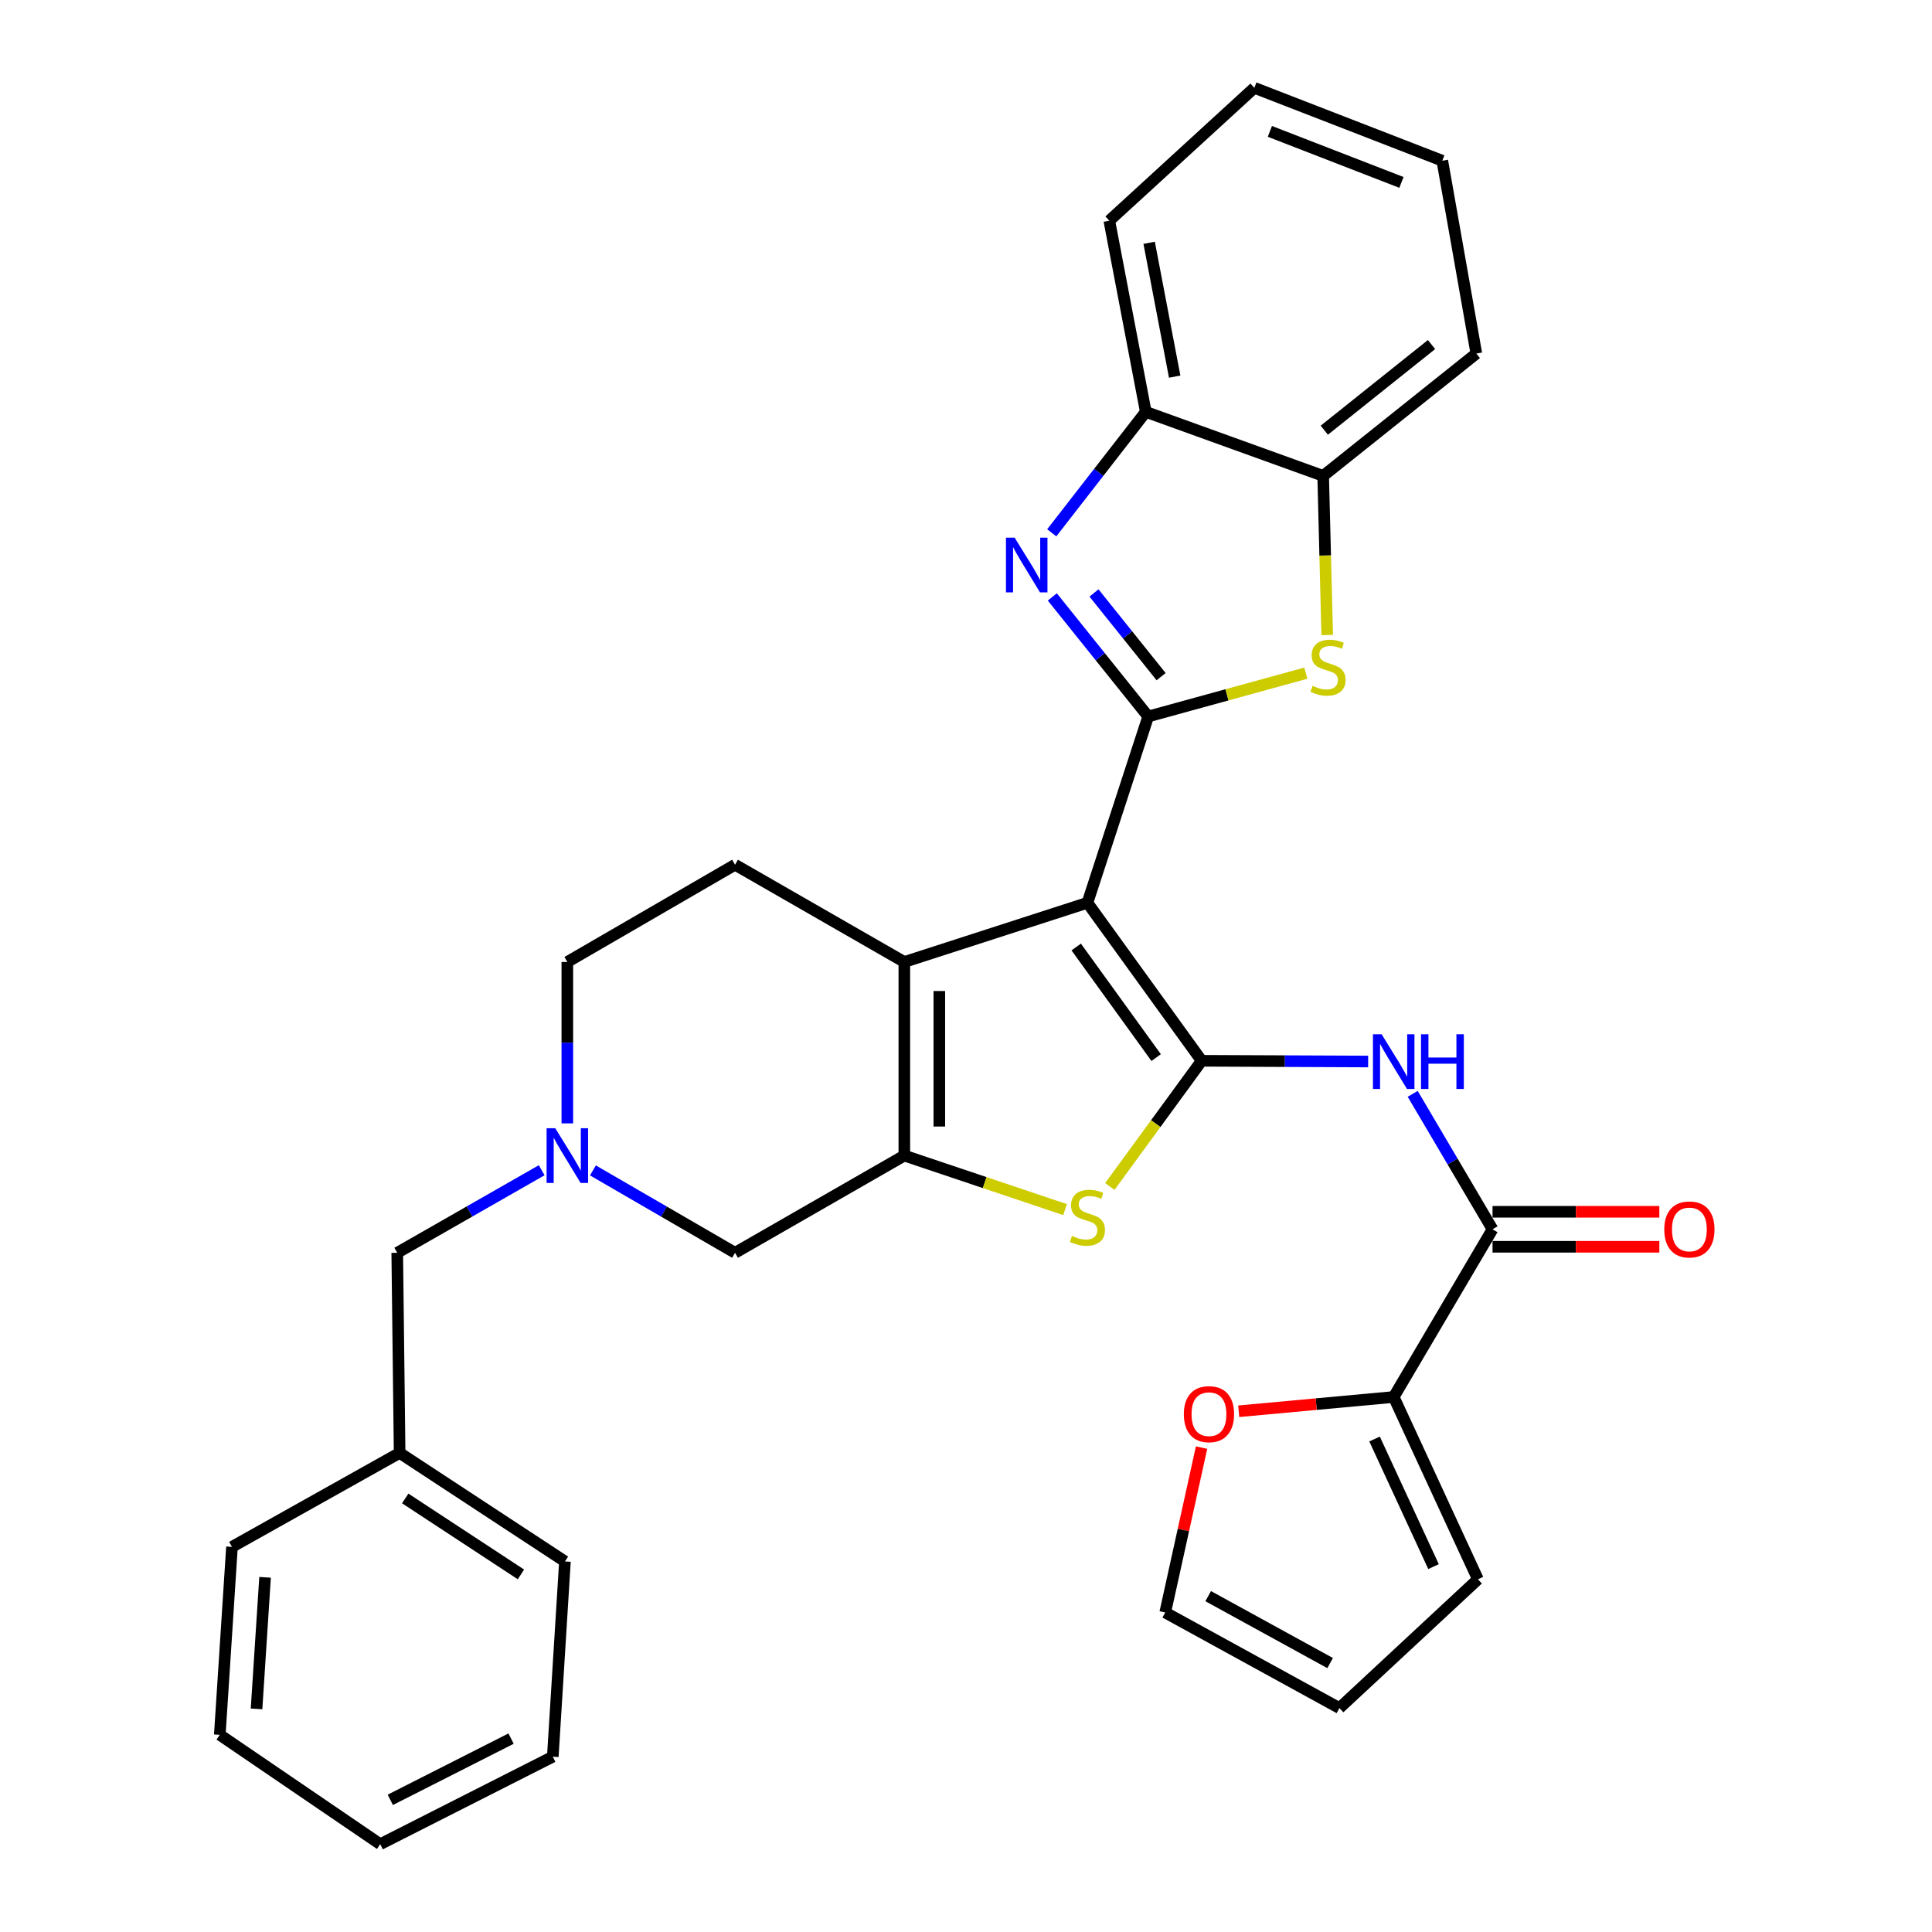 <?xml version='1.0' encoding='iso-8859-1'?>
<svg version='1.1' baseProfile='full'
              xmlns='http://www.w3.org/2000/svg'
                      xmlns:rdkit='http://www.rdkit.org/xml'
                      xmlns:xlink='http://www.w3.org/1999/xlink'
                  xml:space='preserve'
width='1000px' height='1000px' viewBox='0 0 1000 1000'>
<!-- END OF HEADER -->
<rect style='opacity:1.0;fill:#FFFFFF;stroke:none' width='1000' height='1000' x='0' y='0'> </rect>
<path class='bond-0' d='M 562.853,467.284 L 621.974,549.058' style='fill:none;fill-rule:evenodd;stroke:#000000;stroke-width:6px;stroke-linecap:butt;stroke-linejoin:miter;stroke-opacity:1' />
<path class='bond-0' d='M 557.042,490.163 L 598.427,547.405' style='fill:none;fill-rule:evenodd;stroke:#000000;stroke-width:6px;stroke-linecap:butt;stroke-linejoin:miter;stroke-opacity:1' />
<path class='bond-1' d='M 562.853,467.284 L 594.3,370.849' style='fill:none;fill-rule:evenodd;stroke:#000000;stroke-width:6px;stroke-linecap:butt;stroke-linejoin:miter;stroke-opacity:1' />
<path class='bond-2' d='M 562.853,467.284 L 468.077,497.917' style='fill:none;fill-rule:evenodd;stroke:#000000;stroke-width:6px;stroke-linecap:butt;stroke-linejoin:miter;stroke-opacity:1' />
<path class='bond-5' d='M 621.974,549.058 L 598.206,581.593' style='fill:none;fill-rule:evenodd;stroke:#000000;stroke-width:6px;stroke-linecap:butt;stroke-linejoin:miter;stroke-opacity:1' />
<path class='bond-5' d='M 598.206,581.593 L 574.438,614.128' style='fill:none;fill-rule:evenodd;stroke:#CCCC00;stroke-width:6px;stroke-linecap:butt;stroke-linejoin:miter;stroke-opacity:1' />
<path class='bond-7' d='M 621.974,549.058 L 665.064,549.246' style='fill:none;fill-rule:evenodd;stroke:#000000;stroke-width:6px;stroke-linecap:butt;stroke-linejoin:miter;stroke-opacity:1' />
<path class='bond-7' d='M 665.064,549.246 L 708.154,549.433' style='fill:none;fill-rule:evenodd;stroke:#0000FF;stroke-width:6px;stroke-linecap:butt;stroke-linejoin:miter;stroke-opacity:1' />
<path class='bond-4' d='M 594.3,370.849 L 569.489,339.91' style='fill:none;fill-rule:evenodd;stroke:#000000;stroke-width:6px;stroke-linecap:butt;stroke-linejoin:miter;stroke-opacity:1' />
<path class='bond-4' d='M 569.489,339.91 L 544.678,308.971' style='fill:none;fill-rule:evenodd;stroke:#0000FF;stroke-width:6px;stroke-linecap:butt;stroke-linejoin:miter;stroke-opacity:1' />
<path class='bond-4' d='M 600.988,350.235 L 583.62,328.578' style='fill:none;fill-rule:evenodd;stroke:#000000;stroke-width:6px;stroke-linecap:butt;stroke-linejoin:miter;stroke-opacity:1' />
<path class='bond-4' d='M 583.62,328.578 L 566.252,306.921' style='fill:none;fill-rule:evenodd;stroke:#0000FF;stroke-width:6px;stroke-linecap:butt;stroke-linejoin:miter;stroke-opacity:1' />
<path class='bond-6' d='M 594.3,370.849 L 635.096,359.638' style='fill:none;fill-rule:evenodd;stroke:#000000;stroke-width:6px;stroke-linecap:butt;stroke-linejoin:miter;stroke-opacity:1' />
<path class='bond-6' d='M 635.096,359.638 L 675.892,348.426' style='fill:none;fill-rule:evenodd;stroke:#CCCC00;stroke-width:6px;stroke-linecap:butt;stroke-linejoin:miter;stroke-opacity:1' />
<path class='bond-3' d='M 468.077,497.917 L 468.077,598.126' style='fill:none;fill-rule:evenodd;stroke:#000000;stroke-width:6px;stroke-linecap:butt;stroke-linejoin:miter;stroke-opacity:1' />
<path class='bond-3' d='M 486.191,512.948 L 486.191,583.095' style='fill:none;fill-rule:evenodd;stroke:#000000;stroke-width:6px;stroke-linecap:butt;stroke-linejoin:miter;stroke-opacity:1' />
<path class='bond-14' d='M 468.077,497.917 L 380.457,447.581' style='fill:none;fill-rule:evenodd;stroke:#000000;stroke-width:6px;stroke-linecap:butt;stroke-linejoin:miter;stroke-opacity:1' />
<path class='bond-13' d='M 468.077,598.126 L 380.457,648.443' style='fill:none;fill-rule:evenodd;stroke:#000000;stroke-width:6px;stroke-linecap:butt;stroke-linejoin:miter;stroke-opacity:1' />
<path class='bond-32' d='M 468.077,598.126 L 509.675,612.11' style='fill:none;fill-rule:evenodd;stroke:#000000;stroke-width:6px;stroke-linecap:butt;stroke-linejoin:miter;stroke-opacity:1' />
<path class='bond-32' d='M 509.675,612.11 L 551.273,626.094' style='fill:none;fill-rule:evenodd;stroke:#CCCC00;stroke-width:6px;stroke-linecap:butt;stroke-linejoin:miter;stroke-opacity:1' />
<path class='bond-11' d='M 544.386,275.776 L 568.719,244.477' style='fill:none;fill-rule:evenodd;stroke:#0000FF;stroke-width:6px;stroke-linecap:butt;stroke-linejoin:miter;stroke-opacity:1' />
<path class='bond-11' d='M 568.719,244.477 L 593.053,213.178' style='fill:none;fill-rule:evenodd;stroke:#000000;stroke-width:6px;stroke-linecap:butt;stroke-linejoin:miter;stroke-opacity:1' />
<path class='bond-12' d='M 686.963,328.673 L 685.916,287.495' style='fill:none;fill-rule:evenodd;stroke:#CCCC00;stroke-width:6px;stroke-linecap:butt;stroke-linejoin:miter;stroke-opacity:1' />
<path class='bond-12' d='M 685.916,287.495 L 684.869,246.316' style='fill:none;fill-rule:evenodd;stroke:#000000;stroke-width:6px;stroke-linecap:butt;stroke-linejoin:miter;stroke-opacity:1' />
<path class='bond-8' d='M 731.209,566.169 L 751.87,601.223' style='fill:none;fill-rule:evenodd;stroke:#0000FF;stroke-width:6px;stroke-linecap:butt;stroke-linejoin:miter;stroke-opacity:1' />
<path class='bond-8' d='M 751.87,601.223 L 772.53,636.276' style='fill:none;fill-rule:evenodd;stroke:#000000;stroke-width:6px;stroke-linecap:butt;stroke-linejoin:miter;stroke-opacity:1' />
<path class='bond-10' d='M 772.53,636.276 L 721.379,723.081' style='fill:none;fill-rule:evenodd;stroke:#000000;stroke-width:6px;stroke-linecap:butt;stroke-linejoin:miter;stroke-opacity:1' />
<path class='bond-16' d='M 772.53,645.333 L 815.701,645.333' style='fill:none;fill-rule:evenodd;stroke:#000000;stroke-width:6px;stroke-linecap:butt;stroke-linejoin:miter;stroke-opacity:1' />
<path class='bond-16' d='M 815.701,645.333 L 858.873,645.333' style='fill:none;fill-rule:evenodd;stroke:#FF0000;stroke-width:6px;stroke-linecap:butt;stroke-linejoin:miter;stroke-opacity:1' />
<path class='bond-16' d='M 772.53,627.219 L 815.701,627.219' style='fill:none;fill-rule:evenodd;stroke:#000000;stroke-width:6px;stroke-linecap:butt;stroke-linejoin:miter;stroke-opacity:1' />
<path class='bond-16' d='M 815.701,627.219 L 858.873,627.219' style='fill:none;fill-rule:evenodd;stroke:#FF0000;stroke-width:6px;stroke-linecap:butt;stroke-linejoin:miter;stroke-opacity:1' />
<path class='bond-9' d='M 293.652,581.461 L 293.652,539.689' style='fill:none;fill-rule:evenodd;stroke:#0000FF;stroke-width:6px;stroke-linecap:butt;stroke-linejoin:miter;stroke-opacity:1' />
<path class='bond-9' d='M 293.652,539.689 L 293.652,497.917' style='fill:none;fill-rule:evenodd;stroke:#000000;stroke-width:6px;stroke-linecap:butt;stroke-linejoin:miter;stroke-opacity:1' />
<path class='bond-21' d='M 280.377,605.713 L 242.993,627.078' style='fill:none;fill-rule:evenodd;stroke:#0000FF;stroke-width:6px;stroke-linecap:butt;stroke-linejoin:miter;stroke-opacity:1' />
<path class='bond-21' d='M 242.993,627.078 L 205.609,648.443' style='fill:none;fill-rule:evenodd;stroke:#000000;stroke-width:6px;stroke-linecap:butt;stroke-linejoin:miter;stroke-opacity:1' />
<path class='bond-33' d='M 306.9,605.806 L 343.679,627.124' style='fill:none;fill-rule:evenodd;stroke:#0000FF;stroke-width:6px;stroke-linecap:butt;stroke-linejoin:miter;stroke-opacity:1' />
<path class='bond-33' d='M 343.679,627.124 L 380.457,648.443' style='fill:none;fill-rule:evenodd;stroke:#000000;stroke-width:6px;stroke-linecap:butt;stroke-linejoin:miter;stroke-opacity:1' />
<path class='bond-15' d='M 721.379,723.081 L 681.269,726.775' style='fill:none;fill-rule:evenodd;stroke:#000000;stroke-width:6px;stroke-linecap:butt;stroke-linejoin:miter;stroke-opacity:1' />
<path class='bond-15' d='M 681.269,726.775 L 641.159,730.469' style='fill:none;fill-rule:evenodd;stroke:#FF0000;stroke-width:6px;stroke-linecap:butt;stroke-linejoin:miter;stroke-opacity:1' />
<path class='bond-17' d='M 721.379,723.081 L 764.973,817.434' style='fill:none;fill-rule:evenodd;stroke:#000000;stroke-width:6px;stroke-linecap:butt;stroke-linejoin:miter;stroke-opacity:1' />
<path class='bond-17' d='M 711.474,744.832 L 741.99,810.879' style='fill:none;fill-rule:evenodd;stroke:#000000;stroke-width:6px;stroke-linecap:butt;stroke-linejoin:miter;stroke-opacity:1' />
<path class='bond-23' d='M 593.053,213.178 L 574.174,114.227' style='fill:none;fill-rule:evenodd;stroke:#000000;stroke-width:6px;stroke-linecap:butt;stroke-linejoin:miter;stroke-opacity:1' />
<path class='bond-23' d='M 608.014,194.941 L 594.799,125.675' style='fill:none;fill-rule:evenodd;stroke:#000000;stroke-width:6px;stroke-linecap:butt;stroke-linejoin:miter;stroke-opacity:1' />
<path class='bond-34' d='M 593.053,213.178 L 684.869,246.316' style='fill:none;fill-rule:evenodd;stroke:#000000;stroke-width:6px;stroke-linecap:butt;stroke-linejoin:miter;stroke-opacity:1' />
<path class='bond-24' d='M 684.869,246.316 L 764.147,182.999' style='fill:none;fill-rule:evenodd;stroke:#000000;stroke-width:6px;stroke-linecap:butt;stroke-linejoin:miter;stroke-opacity:1' />
<path class='bond-24' d='M 685.457,222.665 L 740.952,178.343' style='fill:none;fill-rule:evenodd;stroke:#000000;stroke-width:6px;stroke-linecap:butt;stroke-linejoin:miter;stroke-opacity:1' />
<path class='bond-19' d='M 380.457,447.581 L 293.652,497.917' style='fill:none;fill-rule:evenodd;stroke:#000000;stroke-width:6px;stroke-linecap:butt;stroke-linejoin:miter;stroke-opacity:1' />
<path class='bond-18' d='M 621.925,749.277 L 612.521,791.949' style='fill:none;fill-rule:evenodd;stroke:#FF0000;stroke-width:6px;stroke-linecap:butt;stroke-linejoin:miter;stroke-opacity:1' />
<path class='bond-18' d='M 612.521,791.949 L 603.116,834.622' style='fill:none;fill-rule:evenodd;stroke:#000000;stroke-width:6px;stroke-linecap:butt;stroke-linejoin:miter;stroke-opacity:1' />
<path class='bond-20' d='M 764.973,817.434 L 693.282,884.103' style='fill:none;fill-rule:evenodd;stroke:#000000;stroke-width:6px;stroke-linecap:butt;stroke-linejoin:miter;stroke-opacity:1' />
<path class='bond-36' d='M 603.116,834.622 L 693.282,884.103' style='fill:none;fill-rule:evenodd;stroke:#000000;stroke-width:6px;stroke-linecap:butt;stroke-linejoin:miter;stroke-opacity:1' />
<path class='bond-36' d='M 625.355,826.164 L 688.472,860.801' style='fill:none;fill-rule:evenodd;stroke:#000000;stroke-width:6px;stroke-linecap:butt;stroke-linejoin:miter;stroke-opacity:1' />
<path class='bond-22' d='M 205.609,648.443 L 206.846,752.023' style='fill:none;fill-rule:evenodd;stroke:#000000;stroke-width:6px;stroke-linecap:butt;stroke-linejoin:miter;stroke-opacity:1' />
<path class='bond-25' d='M 206.846,752.023 L 292.414,808.196' style='fill:none;fill-rule:evenodd;stroke:#000000;stroke-width:6px;stroke-linecap:butt;stroke-linejoin:miter;stroke-opacity:1' />
<path class='bond-25' d='M 209.741,775.592 L 269.638,814.913' style='fill:none;fill-rule:evenodd;stroke:#000000;stroke-width:6px;stroke-linecap:butt;stroke-linejoin:miter;stroke-opacity:1' />
<path class='bond-26' d='M 206.846,752.023 L 120.071,800.659' style='fill:none;fill-rule:evenodd;stroke:#000000;stroke-width:6px;stroke-linecap:butt;stroke-linejoin:miter;stroke-opacity:1' />
<path class='bond-27' d='M 574.174,114.227 L 649.246,45.455' style='fill:none;fill-rule:evenodd;stroke:#000000;stroke-width:6px;stroke-linecap:butt;stroke-linejoin:miter;stroke-opacity:1' />
<path class='bond-28' d='M 764.147,182.999 L 746.527,83.192' style='fill:none;fill-rule:evenodd;stroke:#000000;stroke-width:6px;stroke-linecap:butt;stroke-linejoin:miter;stroke-opacity:1' />
<path class='bond-29' d='M 292.414,808.196 L 286.124,909.261' style='fill:none;fill-rule:evenodd;stroke:#000000;stroke-width:6px;stroke-linecap:butt;stroke-linejoin:miter;stroke-opacity:1' />
<path class='bond-30' d='M 120.071,800.659 L 113.762,897.94' style='fill:none;fill-rule:evenodd;stroke:#000000;stroke-width:6px;stroke-linecap:butt;stroke-linejoin:miter;stroke-opacity:1' />
<path class='bond-30' d='M 137.201,816.423 L 132.784,884.52' style='fill:none;fill-rule:evenodd;stroke:#000000;stroke-width:6px;stroke-linecap:butt;stroke-linejoin:miter;stroke-opacity:1' />
<path class='bond-35' d='M 649.246,45.455 L 746.527,83.192' style='fill:none;fill-rule:evenodd;stroke:#000000;stroke-width:6px;stroke-linecap:butt;stroke-linejoin:miter;stroke-opacity:1' />
<path class='bond-35' d='M 657.287,68.003 L 725.384,94.419' style='fill:none;fill-rule:evenodd;stroke:#000000;stroke-width:6px;stroke-linecap:butt;stroke-linejoin:miter;stroke-opacity:1' />
<path class='bond-37' d='M 286.124,909.261 L 196.803,954.545' style='fill:none;fill-rule:evenodd;stroke:#000000;stroke-width:6px;stroke-linecap:butt;stroke-linejoin:miter;stroke-opacity:1' />
<path class='bond-37' d='M 264.535,899.898 L 202.011,931.597' style='fill:none;fill-rule:evenodd;stroke:#000000;stroke-width:6px;stroke-linecap:butt;stroke-linejoin:miter;stroke-opacity:1' />
<path class='bond-31' d='M 113.762,897.94 L 196.803,954.545' style='fill:none;fill-rule:evenodd;stroke:#000000;stroke-width:6px;stroke-linecap:butt;stroke-linejoin:miter;stroke-opacity:1' />
<path  class='atom-5' d='M 525.165 278.286
L 534.445 293.286
Q 535.365 294.766, 536.845 297.446
Q 538.325 300.126, 538.405 300.286
L 538.405 278.286
L 542.165 278.286
L 542.165 306.606
L 538.285 306.606
L 528.325 290.206
Q 527.165 288.286, 525.925 286.086
Q 524.725 283.886, 524.365 283.206
L 524.365 306.606
L 520.685 306.606
L 520.685 278.286
L 525.165 278.286
' fill='#0000FF'/>
<path  class='atom-6' d='M 554.853 639.707
Q 555.173 639.827, 556.493 640.387
Q 557.813 640.947, 559.253 641.307
Q 560.733 641.627, 562.173 641.627
Q 564.853 641.627, 566.413 640.347
Q 567.973 639.027, 567.973 636.747
Q 567.973 635.187, 567.173 634.227
Q 566.413 633.267, 565.213 632.747
Q 564.013 632.227, 562.013 631.627
Q 559.493 630.867, 557.973 630.147
Q 556.493 629.427, 555.413 627.907
Q 554.373 626.387, 554.373 623.827
Q 554.373 620.267, 556.773 618.067
Q 559.213 615.867, 564.013 615.867
Q 567.293 615.867, 571.013 617.427
L 570.093 620.507
Q 566.693 619.107, 564.133 619.107
Q 561.373 619.107, 559.853 620.267
Q 558.333 621.387, 558.373 623.347
Q 558.373 624.867, 559.133 625.787
Q 559.933 626.707, 561.053 627.227
Q 562.213 627.747, 564.133 628.347
Q 566.693 629.147, 568.213 629.947
Q 569.733 630.747, 570.813 632.387
Q 571.933 633.987, 571.933 636.747
Q 571.933 640.667, 569.293 642.787
Q 566.693 644.867, 562.333 644.867
Q 559.813 644.867, 557.893 644.307
Q 556.013 643.787, 553.773 642.867
L 554.853 639.707
' fill='#CCCC00'/>
<path  class='atom-7' d='M 679.385 354.988
Q 679.705 355.108, 681.025 355.668
Q 682.345 356.228, 683.785 356.588
Q 685.265 356.908, 686.705 356.908
Q 689.385 356.908, 690.945 355.628
Q 692.505 354.308, 692.505 352.028
Q 692.505 350.468, 691.705 349.508
Q 690.945 348.548, 689.745 348.028
Q 688.545 347.508, 686.545 346.908
Q 684.025 346.148, 682.505 345.428
Q 681.025 344.708, 679.945 343.188
Q 678.905 341.668, 678.905 339.108
Q 678.905 335.548, 681.305 333.348
Q 683.745 331.148, 688.545 331.148
Q 691.825 331.148, 695.545 332.708
L 694.625 335.788
Q 691.225 334.388, 688.665 334.388
Q 685.905 334.388, 684.385 335.548
Q 682.865 336.668, 682.905 338.628
Q 682.905 340.148, 683.665 341.068
Q 684.465 341.988, 685.585 342.508
Q 686.745 343.028, 688.665 343.628
Q 691.225 344.428, 692.745 345.228
Q 694.265 346.028, 695.345 347.668
Q 696.465 349.268, 696.465 352.028
Q 696.465 355.948, 693.825 358.068
Q 691.225 360.148, 686.865 360.148
Q 684.345 360.148, 682.425 359.588
Q 680.545 359.068, 678.305 358.148
L 679.385 354.988
' fill='#CCCC00'/>
<path  class='atom-8' d='M 715.119 535.331
L 724.399 550.331
Q 725.319 551.811, 726.799 554.491
Q 728.279 557.171, 728.359 557.331
L 728.359 535.331
L 732.119 535.331
L 732.119 563.651
L 728.239 563.651
L 718.279 547.251
Q 717.119 545.331, 715.879 543.131
Q 714.679 540.931, 714.319 540.251
L 714.319 563.651
L 710.639 563.651
L 710.639 535.331
L 715.119 535.331
' fill='#0000FF'/>
<path  class='atom-8' d='M 735.519 535.331
L 739.359 535.331
L 739.359 547.371
L 753.839 547.371
L 753.839 535.331
L 757.679 535.331
L 757.679 563.651
L 753.839 563.651
L 753.839 550.571
L 739.359 550.571
L 739.359 563.651
L 735.519 563.651
L 735.519 535.331
' fill='#0000FF'/>
<path  class='atom-10' d='M 287.392 583.966
L 296.672 598.966
Q 297.592 600.446, 299.072 603.126
Q 300.552 605.806, 300.632 605.966
L 300.632 583.966
L 304.392 583.966
L 304.392 612.286
L 300.512 612.286
L 290.552 595.886
Q 289.392 593.966, 288.152 591.766
Q 286.952 589.566, 286.592 588.886
L 286.592 612.286
L 282.912 612.286
L 282.912 583.966
L 287.392 583.966
' fill='#0000FF'/>
<path  class='atom-16' d='M 612.758 731.967
Q 612.758 725.167, 616.118 721.367
Q 619.478 717.567, 625.758 717.567
Q 632.038 717.567, 635.398 721.367
Q 638.758 725.167, 638.758 731.967
Q 638.758 738.847, 635.358 742.767
Q 631.958 746.647, 625.758 746.647
Q 619.518 746.647, 616.118 742.767
Q 612.758 738.887, 612.758 731.967
M 625.758 743.447
Q 630.078 743.447, 632.398 740.567
Q 634.758 737.647, 634.758 731.967
Q 634.758 726.407, 632.398 723.607
Q 630.078 720.767, 625.758 720.767
Q 621.438 720.767, 619.078 723.567
Q 616.758 726.367, 616.758 731.967
Q 616.758 737.687, 619.078 740.567
Q 621.438 743.447, 625.758 743.447
' fill='#FF0000'/>
<path  class='atom-17' d='M 861.42 636.356
Q 861.42 629.556, 864.78 625.756
Q 868.14 621.956, 874.42 621.956
Q 880.7 621.956, 884.06 625.756
Q 887.42 629.556, 887.42 636.356
Q 887.42 643.236, 884.02 647.156
Q 880.62 651.036, 874.42 651.036
Q 868.18 651.036, 864.78 647.156
Q 861.42 643.276, 861.42 636.356
M 874.42 647.836
Q 878.74 647.836, 881.06 644.956
Q 883.42 642.036, 883.42 636.356
Q 883.42 630.796, 881.06 627.996
Q 878.74 625.156, 874.42 625.156
Q 870.1 625.156, 867.74 627.956
Q 865.42 630.756, 865.42 636.356
Q 865.42 642.076, 867.74 644.956
Q 870.1 647.836, 874.42 647.836
' fill='#FF0000'/>
</svg>
